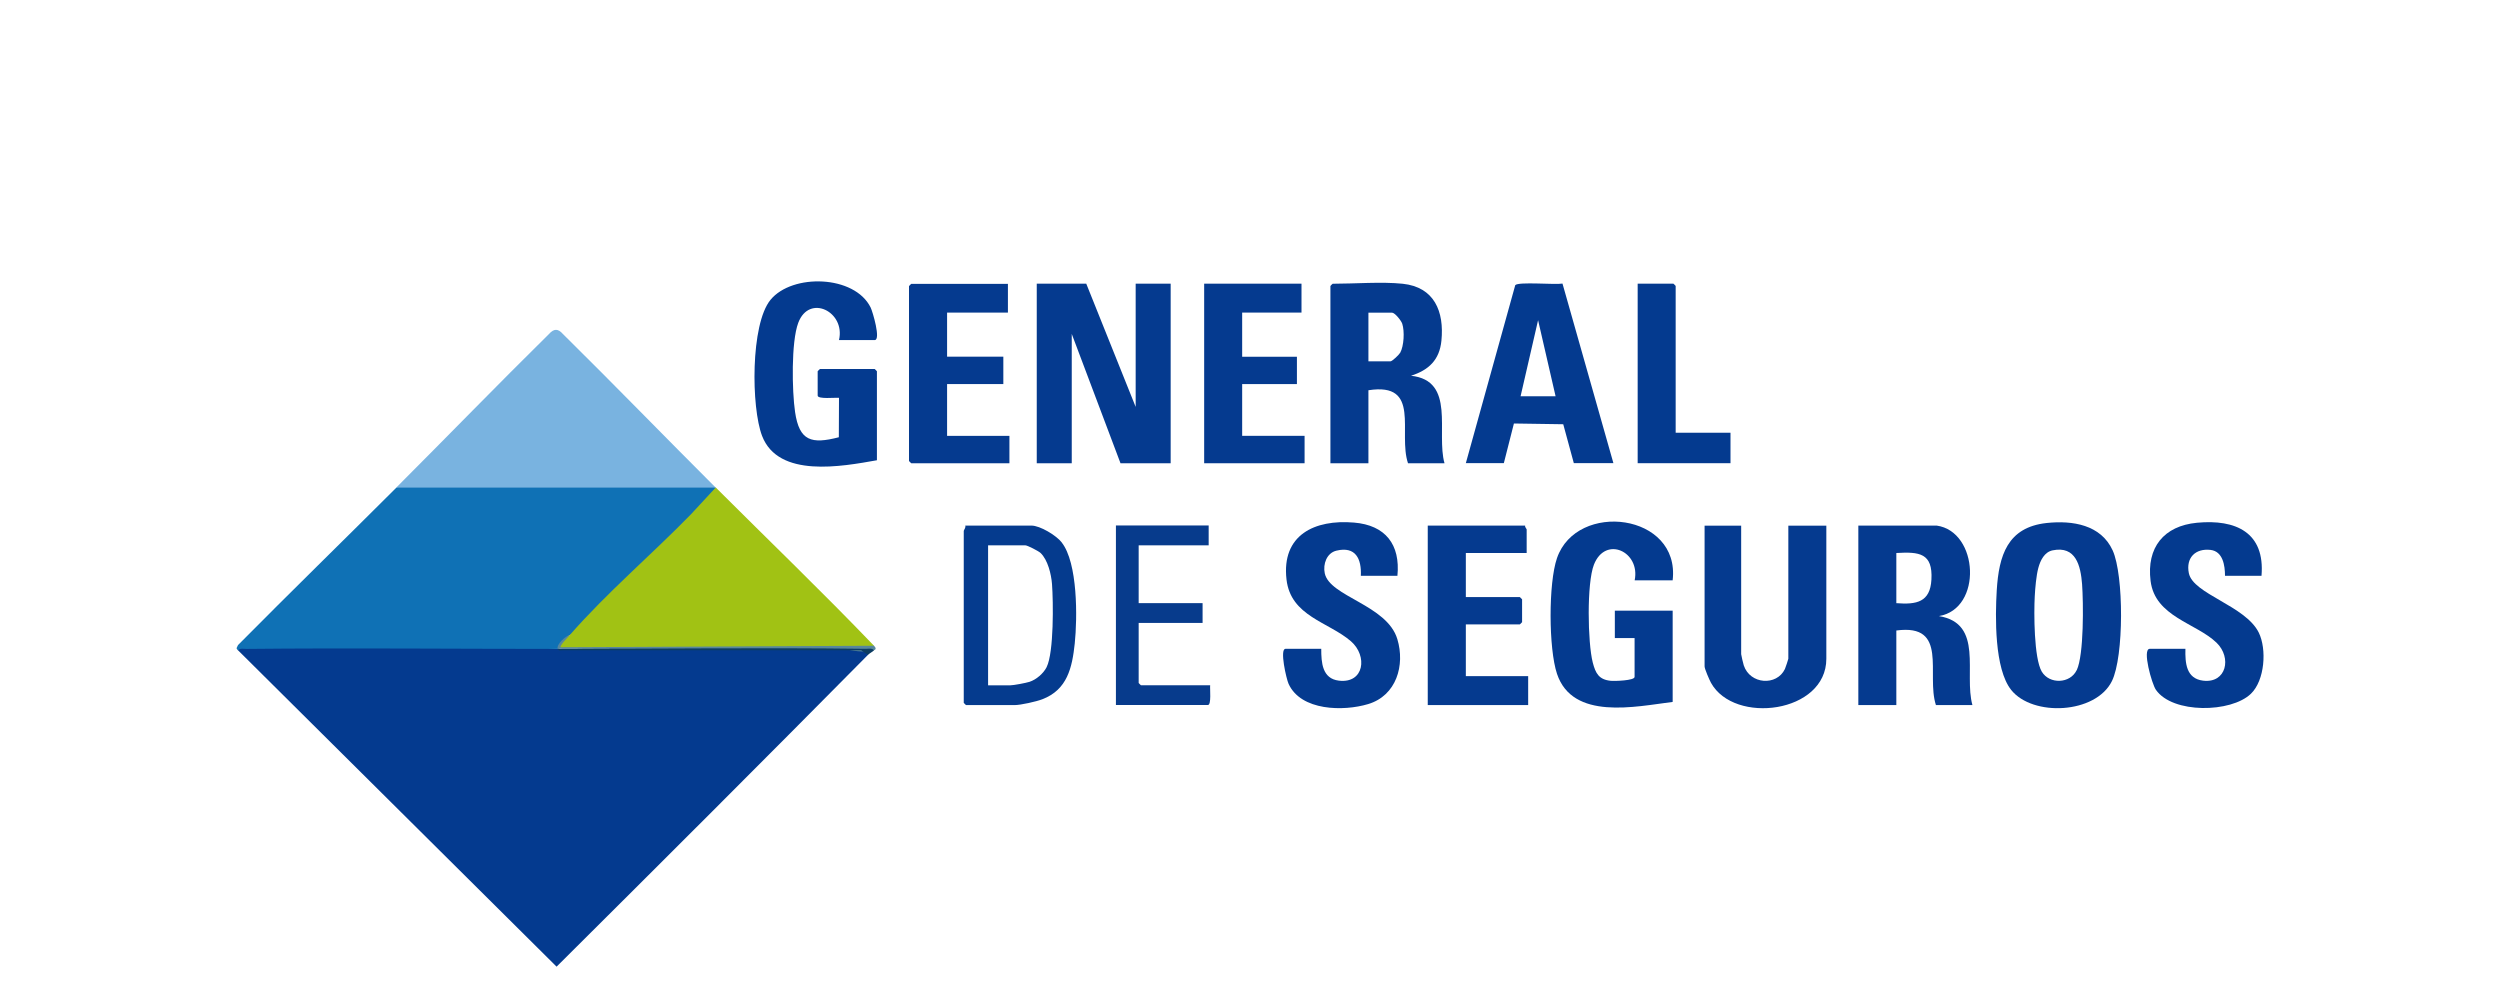 <?xml version="1.0" encoding="UTF-8"?>
<svg id="Layer_1" data-name="Layer 1" xmlns="http://www.w3.org/2000/svg" viewBox="0 0 300 120">
  <defs>
    <style>
      .cls-1 {
        fill: #053a8f;
      }

      .cls-2 {
        fill: #043a8f;
      }

      .cls-3 {
        fill: #57879c;
      }

      .cls-4 {
        fill: #053a8e;
      }

      .cls-5 {
        fill: #0f71b5;
      }

      .cls-6 {
        fill: #0c3c62;
      }

      .cls-7 {
        fill: #073b8c;
      }

      .cls-8 {
        fill: #a1c214;
      }

      .cls-9 {
        fill: #79b3e0;
      }

      .cls-10 {
        fill: #053b8e;
      }
    </style>
  </defs>
  <path class="cls-2" d="M66.91,77.86l.31.1,36.14-.02c.67.05.93.26.79.65-12.39,12.53-24.86,24.98-37.36,37.41l-38.22-37.96c-.17-.26.16-.54.47-.57,10.78-.06,21.93-.03,32.89.02.83,0,1.66.06,2.49.13s1.66.15,2.49.25Z"/>
  <path class="cls-5" d="M85.89,58.51l.16.37c-5.45,5.67-11.13,11.34-17.05,17l-.63.35c-.48.33-1.07.81-1.27,1.37.26.05.2.14-.19.27-12.44,0-24.9-.13-37.34,0-.31,0-.81-.12-1,.19l-.19-.27.18-.38c6.28-6.34,12.68-12.58,19-18.89l.67-.34c12.29-.03,24.59-.04,36.89-.03l.77.37Z"/>
  <path class="cls-9" d="M85.89,58.51h-38.34c6.13-6.13,12.17-12.36,18.34-18.44.58-.65,1.08-.65,1.65,0,6.17,6.09,12.21,12.32,18.34,18.44Z"/>
  <path class="cls-8" d="M104.88,77.49l-.03.24c-12.54-.08-25.08-.07-37.62.03-.44-.26.76-1.35,1.14-1.55,4.48-5.12,9.79-9.62,14.54-14.49l2.98-3.22c6.33,6.32,12.79,12.53,18.99,18.99Z"/>
  <polygon class="cls-1" points="130.35 34.04 136.28 48.83 136.28 34.04 140.48 34.04 140.48 55.59 134.46 55.59 128.61 40.07 128.61 55.59 124.41 55.59 124.41 34.04 130.35 34.04"/>
  <path class="cls-2" d="M100.68,40.8c.8-3.38-3.57-5.58-4.89-2.06-.86,2.28-.75,8.22-.38,10.71.51,3.48,1.97,3.87,5.25,3.02l.02-4.73c-.43-.05-2.56.19-2.56-.27v-2.92s.25-.27.27-.27h6.57s.27.25.27.27v10.68c-4.22.75-11.82,2.17-13.78-2.92-1.31-3.41-1.4-13.39,1.01-16.33,2.6-3.18,10.1-2.99,12.02.93.24.49,1.25,3.9.48,3.9h-4.29Z"/>
  <path class="cls-2" d="M200.72,69.64h-4.56c.71-3.44-3.5-5.41-4.89-1.88-.87,2.23-.75,9.35-.14,11.74.34,1.3.73,2.06,2.18,2.2.4.04,2.84-.02,2.84-.47v-4.66h-2.37v-3.29h6.94v10.95c-4.49.57-12,2.24-13.88-3.37-1.01-3.02-1.04-10.88,0-13.89,2.38-6.89,14.8-5.38,13.88,2.65Z"/>
  <path class="cls-1" d="M208.94,63.07v15.43c0,.08.25,1.18.31,1.34.76,2.3,3.96,2.5,4.94.44.07-.15.41-1.17.41-1.23v-15.97h4.56v15.97c0,6.53-11.04,7.94-13.84,2.89-.19-.35-.77-1.67-.77-1.97v-16.89h4.38Z"/>
  <path class="cls-2" d="M167.68,69.1h-4.38c.1-2.04-.63-3.58-2.93-3.02-1.17.28-1.63,1.62-1.4,2.71.58,2.81,7.47,3.79,8.71,7.9.95,3.14-.11,6.78-3.5,7.8-2.95.89-8.07.83-9.55-2.43-.26-.56-1.1-4.2-.37-4.2h4.29c0,1.65.11,3.58,2.12,3.82,3.04.36,3.47-2.97,1.44-4.73-2.68-2.32-7.23-2.99-7.73-7.42-.61-5.35,3.39-7.22,8.1-6.82,3.77.31,5.58,2.63,5.21,6.39Z"/>
  <path class="cls-2" d="M262.25,77.86c-.04,1.69.08,3.57,2.12,3.82,2.8.34,3.47-2.76,1.62-4.55-2.45-2.37-7.39-3.11-7.92-7.42-.5-4,1.58-6.6,5.57-6.98,4.65-.44,8.18,1.16,7.74,6.37h-4.38c0-1.24-.25-2.93-1.73-3.11-1.83-.21-2.98.95-2.61,2.79.51,2.52,6.79,3.89,8.39,7.13.98,1.99.73,5.73-.94,7.34-2.38,2.3-9.39,2.42-11.4-.47-.49-.7-1.68-4.92-.74-4.92h4.29Z"/>
  <path class="cls-1" d="M120.95,34.04v3.47h-7.3v5.29h6.75v3.29h-6.75v6.21h7.48v3.29h-11.78s-.27-.25-.27-.27v-20.99s.25-.27.27-.27h11.59Z"/>
  <path class="cls-1" d="M183.02,63.07c-.06.18.18.4.18.46v2.83h-7.3v5.29h6.48s.27.25.27.27v2.74s-.25.27-.27.27h-6.48v6.21h7.48v3.47h-12.05v-21.54h11.68Z"/>
  <polygon class="cls-1" points="156.18 34.04 156.18 37.51 149.06 37.51 149.06 42.81 155.63 42.81 155.63 46.09 149.06 46.09 149.06 52.3 156.55 52.3 156.55 55.59 144.5 55.59 144.5 34.04 156.18 34.04"/>
  <path class="cls-2" d="M201.09,51.93h6.57v3.65h-11.14v-21.54h4.29s.27.25.27.27v17.62Z"/>
  <path class="cls-7" d="M145.04,63.07v2.37h-8.4v6.94h7.67v2.37h-7.67v7.21s.25.27.27.27h8.31c-.05.41.17,2.37-.27,2.37h-11.04v-21.54h11.14Z"/>
  <path class="cls-3" d="M68.37,76.21c-.16.19-1.27,1.31-1.09,1.46l37.61-.18.19.27c0,.25-.14.21-.19.27-.89.23-2,.19-3.31-.11-11.56.03-23.11,0-34.66-.07-.17-.5.96-1.57,1.46-1.64Z"/>
  <path class="cls-6" d="M104.88,78.04c-.17.18-.55.36-.73.55l-.81-.56h-35.8c-.23,0-.53.12-.63-.17,12.31,0,24.66-.16,36.97,0,.31,0,.81-.12,1,.19Z"/>
  <path class="cls-4" d="M169.32,45.09c2.13-.68,3.42-1.9,3.65-4.2.35-3.5-.84-6.44-4.65-6.84-2.47-.26-5.82,0-8.4,0-.02,0-.27.25-.27.27v21.27h4.56v-8.76c6.38-1,3.52,5.1,4.75,8.76h4.38c-1.03-3.66,1.39-9.92-4.02-10.5ZM168.02,42.33c-.13.24-.96,1.03-1.16,1.03h-2.65v-5.84h2.83c.35,0,1.11.96,1.23,1.33.29.89.21,2.66-.25,3.49Z"/>
  <path class="cls-1" d="M232.67,73.93c5.25-.87,4.78-10.15-.27-10.86h-9.4v21.54h4.56v-8.95c6.33-.85,3.55,5.26,4.75,8.95h4.38c-1.05-3.79,1.4-9.79-4.02-10.68ZM231.77,69.56c-.15,2.71-1.8,3.01-4.21,2.82v-6.02c2.77-.16,4.39.01,4.21,3.2Z"/>
  <path class="cls-1" d="M253.52,66.05c-1.41-3.09-4.83-3.62-7.92-3.29-4.71.51-5.73,3.9-5.99,8.07-.19,3.18-.29,9.42,1.73,11.96,2.58,3.24,10.14,2.89,12.09-1.06,1.45-2.93,1.44-12.71.09-15.68ZM249.2,80.42c-.77,1.62-3.26,1.73-4.19.17-.94-1.6-.95-7.06-.84-9.03.05-.97.18-2.49.43-3.41.24-.9.73-1.91,1.72-2.11,2.78-.57,3.36,1.85,3.53,4.06.16,2.22.23,8.47-.64,10.32Z"/>
  <path class="cls-2" d="M187.5,34.03c-.89.16-5.3-.25-5.67.19l-5.93,21.36h4.56l1.21-4.76,5.92.09,1.27,4.67h4.75l-6.11-21.55ZM182.47,47.55l2.1-9.13,2.1,9.13h-4.2Z"/>
  <path class="cls-10" d="M127.41,65.09c-.66-.84-2.6-2.02-3.64-2.02h-7.94c.1.23-.18.54-.18.64v20.63s.25.27.27.27h5.84c.72,0,2.6-.42,3.32-.7,3-1.15,3.58-3.79,3.89-6.7.32-3.06.37-9.67-1.57-12.12ZM125.6,80.05c-.38.76-1.25,1.51-2.06,1.77-.45.14-1.91.42-2.32.42h-2.65v-16.8h4.47c.25,0,1.57.68,1.82.91.88.83,1.29,2.57,1.38,3.73.16,2.12.23,8.21-.64,9.96Z"/>
</svg>